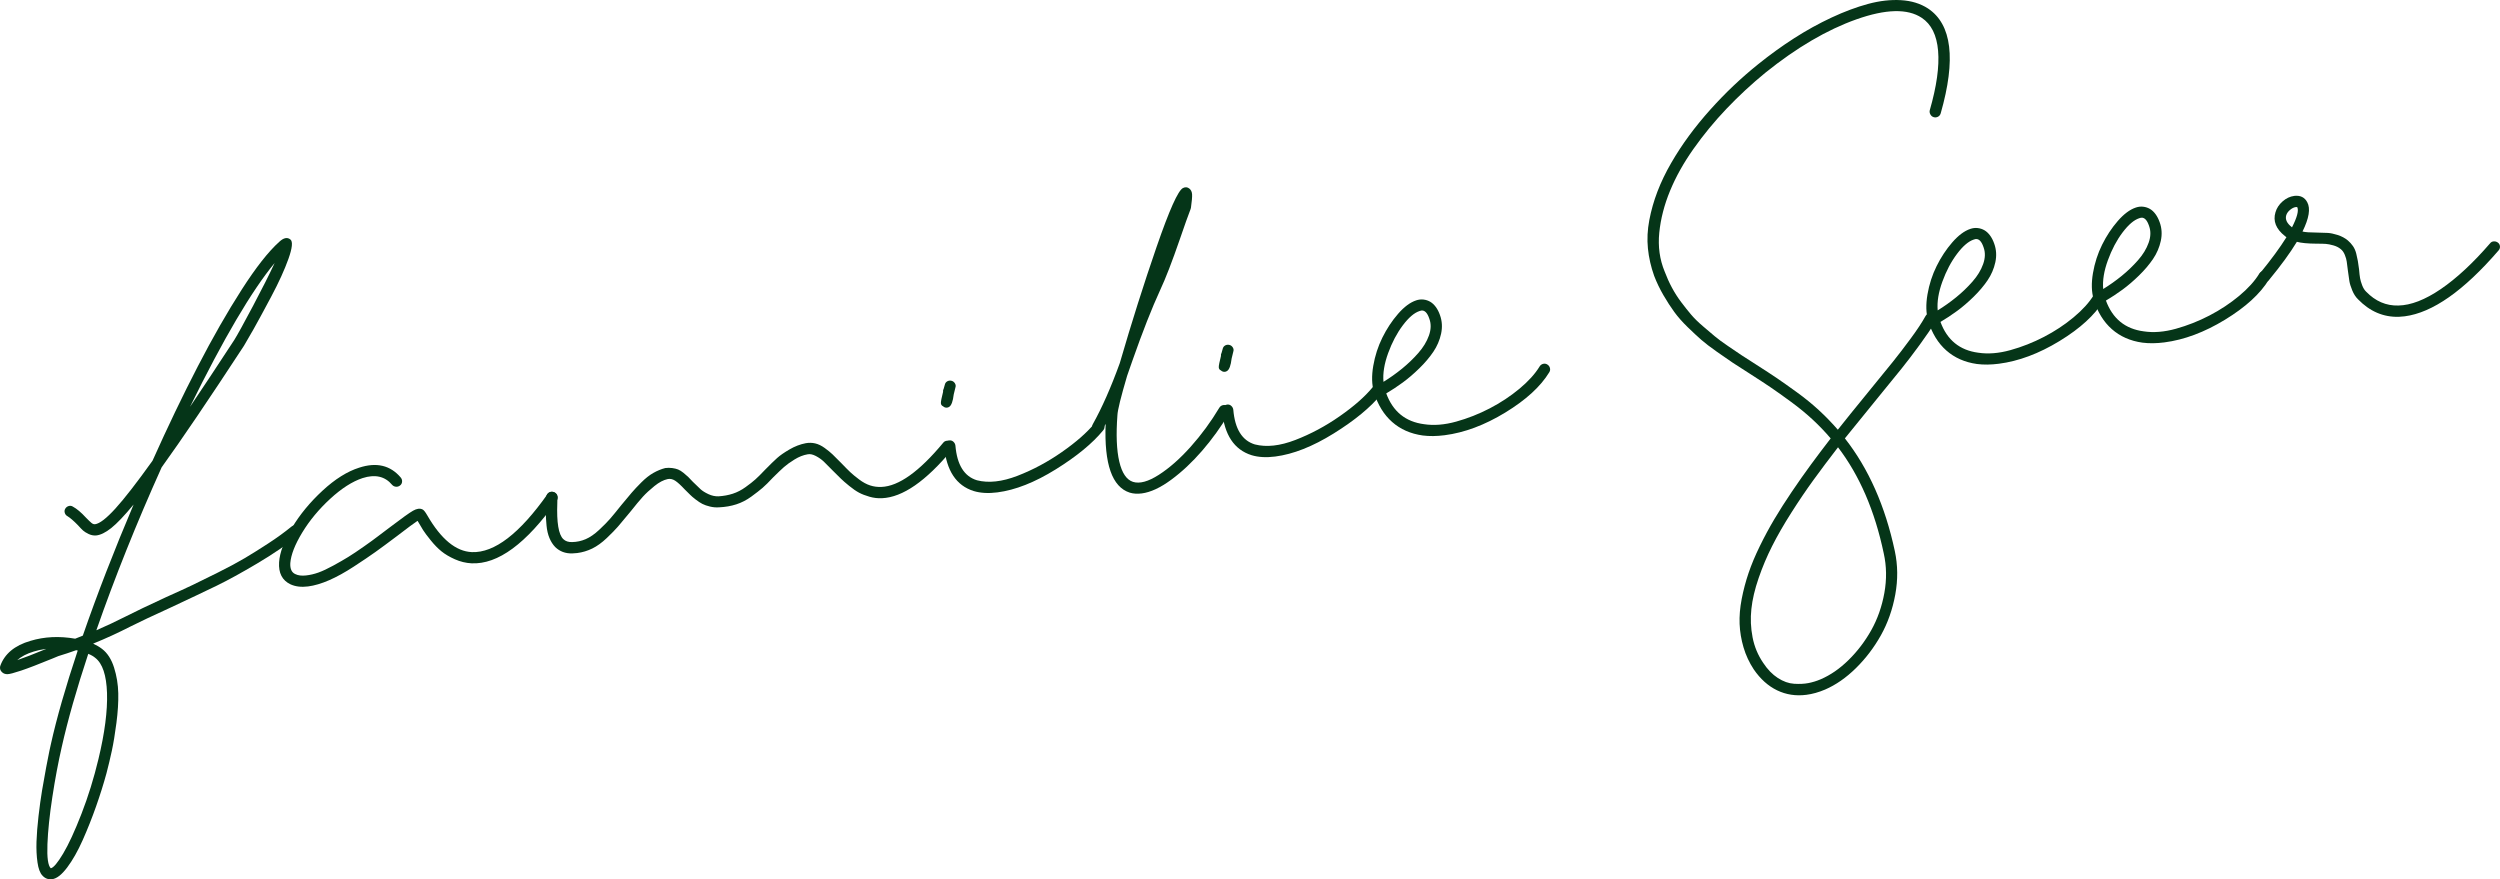 <?xml version="1.0" encoding="utf-8"?>
<!-- Generator: Adobe Illustrator 26.0.3, SVG Export Plug-In . SVG Version: 6.00 Build 0)  -->
<svg version="1.1" id="Ebene_1" xmlns="http://www.w3.org/2000/svg" xmlns:xlink="http://www.w3.org/1999/xlink" x="0px" y="0px"
	 width="210.465px" height="74.025px" viewBox="0 0 210.465 74.025"
	 style="enable-background:new 0 0 210.465 74.025;" xml:space="preserve">
<g>
	<path style="fill:#053518;" d="M24.544,44.328c0.105-0.086,0.22-0.119,0.346-0.099
		c0.126,0.02,0.231,0.079,0.317,0.177c0.085,0.098,0.118,0.213,0.099,0.346
		c-0.019,0.133-0.075,0.235-0.168,0.305c-0.985,0.794-2.152,1.59-3.5,2.388
		c-1.348,0.798-2.479,1.418-3.394,1.863c-0.915,0.444-2.206,1.057-3.876,1.838
		c-1.507,0.687-2.628,1.217-3.363,1.587c-1.061,0.543-2.116,1.027-3.164,1.452
		c0.293,0.137,0.545,0.285,0.754,0.447c0.451,0.348,0.787,0.87,1.007,1.567
		c0.22,0.697,0.338,1.417,0.355,2.163c0.016,0.745-0.036,1.578-0.156,2.501
		c-0.12,0.922-0.248,1.7-0.384,2.334c-0.136,0.634-0.287,1.266-0.452,1.897
		c-0.246,0.902-0.539,1.835-0.879,2.8c-0.34,0.965-0.715,1.909-1.125,2.832
		c-0.411,0.923-0.845,1.69-1.303,2.3c-0.458,0.61-0.88,0.94-1.265,0.99
		c-0.328,0.042-0.602-0.06-0.823-0.307c-0.201-0.207-0.339-0.577-0.415-1.111
		c-0.076-0.534-0.104-1.114-0.083-1.74c0.02-0.627,0.078-1.341,0.169-2.144
		c0.092-0.802,0.192-1.522,0.298-2.16c0.106-0.638,0.222-1.288,0.347-1.949
		c0.125-0.662,0.215-1.119,0.269-1.373c0.054-0.254,0.095-0.44,0.123-0.56
		c0.486-2.195,1.241-4.831,2.266-7.907c-0.015,0.002-0.059-0.007-0.134-0.026
		c-0.499,0.18-1,0.346-1.503,0.498c-0.029,0.004-0.18,0.067-0.454,0.189
		c-1.185,0.486-2.077,0.83-2.674,1.03c-0.598,0.2-0.984,0.301-1.158,0.302
		c-0.174,0-0.318-0.05-0.432-0.151c-0.163-0.139-0.222-0.312-0.176-0.521
		c0.36-1.033,1.211-1.745,2.553-2.135c1.173-0.354,2.427-0.415,3.763-0.181
		c0.235-0.088,0.449-0.174,0.642-0.257c1.215-3.508,2.641-7.187,4.277-11.039
		c-0.778,0.942-1.407,1.603-1.887,1.984c-0.48,0.381-0.907,0.588-1.28,0.622
		c-0.216,0.013-0.425-0.029-0.625-0.126c-0.201-0.097-0.355-0.193-0.462-0.289
		c-0.107-0.095-0.253-0.247-0.44-0.455c-0.351-0.36-0.644-0.613-0.88-0.757
		c-0.11-0.059-0.183-0.15-0.221-0.276c-0.038-0.126-0.024-0.243,0.042-0.353
		c0.065-0.11,0.161-0.184,0.287-0.222c0.126-0.038,0.244-0.021,0.355,0.052
		c0.327,0.175,0.694,0.484,1.098,0.925c0.201,0.206,0.354,0.353,0.459,0.441
		c0.106,0.088,0.208,0.125,0.308,0.113c0.385-0.05,0.956-0.49,1.712-1.32
		c0.755-0.83,1.798-2.172,3.125-4.026c1.284-2.864,2.553-5.508,3.807-7.933
		c1.254-2.424,2.485-4.578,3.693-6.46c1.208-1.882,2.267-3.23,3.178-4.043
		c0.362-0.337,0.674-0.399,0.933-0.186c0.211,0.176,0.155,0.72-0.17,1.632
		c-0.325,0.912-0.808,1.972-1.45,3.179c-0.642,1.207-1.138,2.12-1.486,2.738
		c-0.348,0.618-0.618,1.084-0.809,1.399c-2.945,4.499-5.254,7.909-6.927,10.228
		c-2.12,4.712-3.952,9.286-5.498,13.721c0.811-0.352,1.638-0.741,2.482-1.168
		c0.762-0.389,1.883-0.925,3.361-1.609c1.001-0.448,1.761-0.796,2.28-1.045
		c0.519-0.248,1.229-0.597,2.128-1.047c0.899-0.449,1.645-0.85,2.238-1.202
		c0.593-0.352,1.251-0.763,1.973-1.234C23.296,45.287,23.953,44.811,24.544,44.328z
		 M1.45,55.575c0.556-0.188,1.371-0.503,2.446-0.947l-0.086,0.011
		c-0.342,0.044-0.667,0.115-0.973,0.213C2.25,55.029,1.788,55.27,1.45,55.575z
		 M8.018,55.381c-0.147-0.126-0.343-0.239-0.588-0.338
		c-0.981,2.969-1.725,5.582-2.231,7.838C4.902,64.181,4.638,65.589,4.406,67.106
		c-0.232,1.517-0.37,2.84-0.413,3.97C3.95,72.206,4.044,72.879,4.276,73.096
		c0.226-0.044,0.572-0.454,1.038-1.233c0.465-0.778,0.981-1.897,1.547-3.355
		c0.566-1.458,1.042-2.995,1.429-4.612c0.529-2.201,0.768-4.052,0.72-5.554
		C8.96,56.84,8.63,55.853,8.018,55.381z M23.119,22.144
		c-1.932,2.338-4.306,6.372-7.121,12.102c1.071-1.588,2.316-3.468,3.733-5.638
		c0.264-0.426,0.784-1.37,1.56-2.834C22.067,24.311,22.676,23.101,23.119,22.144z"/>
	<path style="fill:#053518;" d="M46.405,41.411c0.127-0.023,0.243,0.002,0.347,0.075
		c0.104,0.074,0.168,0.174,0.191,0.302c0.024,0.128-0.001,0.247-0.073,0.358
		c-2.565,3.623-4.956,5.382-7.174,5.277c-0.482-0.025-0.95-0.139-1.404-0.341
		c-0.454-0.203-0.831-0.426-1.131-0.671c-0.3-0.244-0.601-0.553-0.903-0.928
		c-0.303-0.374-0.517-0.662-0.644-0.864c-0.128-0.201-0.276-0.45-0.445-0.748
		l-0.024-0.019c-0.255,0.164-0.824,0.585-1.708,1.265
		c-0.767,0.577-1.379,1.03-1.838,1.357c-0.459,0.328-1.062,0.735-1.812,1.224
		c-0.749,0.488-1.443,0.872-2.082,1.149c-0.639,0.279-1.229,0.453-1.771,0.523
		c-0.571,0.073-1.064,0.014-1.481-0.179c-0.695-0.331-1.015-0.95-0.958-1.856
		c0.054-0.819,0.415-1.787,1.083-2.904c0.668-1.116,1.528-2.158,2.578-3.128
		c1.05-0.969,2.077-1.613,3.08-1.931c1.461-0.478,2.629-0.201,3.502,0.832
		c0.086,0.105,0.123,0.223,0.111,0.355c-0.012,0.132-0.071,0.238-0.177,0.317
		c-0.106,0.079-0.222,0.112-0.346,0.099c-0.125-0.013-0.23-0.064-0.314-0.156
		c-0.601-0.72-1.431-0.91-2.489-0.571c-0.863,0.286-1.771,0.867-2.724,1.744
		s-1.737,1.823-2.354,2.838c-0.617,1.015-0.952,1.874-1.006,2.578
		c-0.025,0.482,0.116,0.79,0.424,0.924c0.232,0.115,0.527,0.153,0.885,0.114
		c0.357-0.038,0.71-0.121,1.056-0.245c0.346-0.124,0.764-0.319,1.252-0.586
		c0.487-0.266,0.91-0.509,1.266-0.729c0.356-0.22,0.793-0.512,1.312-0.877
		c0.518-0.364,0.907-0.646,1.164-0.846c0.257-0.2,0.611-0.467,1.061-0.8
		c0.964-0.733,1.602-1.189,1.912-1.367c0.311-0.178,0.574-0.216,0.791-0.113
		c0.107,0.045,0.245,0.215,0.414,0.513c1.157,1.998,2.406,3.026,3.749,3.085
		c1.895,0.075,4.021-1.555,6.375-4.891C46.176,41.494,46.277,41.435,46.405,41.411z"/>
	<path style="fill:#053518;" d="M79.706,37.105c0.128-0.016,0.245,0.019,0.351,0.107
		c0.106,0.088,0.163,0.197,0.173,0.326c0.009,0.129-0.023,0.242-0.098,0.339
		c-2.185,2.632-4.142,3.987-5.873,4.065c-0.361,0.018-0.714-0.024-1.06-0.124
		c-0.347-0.1-0.641-0.214-0.882-0.343c-0.242-0.129-0.516-0.317-0.824-0.568
		c-0.308-0.25-0.541-0.453-0.698-0.607c-0.158-0.153-0.378-0.372-0.661-0.655
		c-0.335-0.348-0.598-0.612-0.787-0.79c-0.19-0.179-0.413-0.335-0.67-0.469
		c-0.256-0.133-0.484-0.18-0.682-0.14c-0.369,0.062-0.738,0.208-1.108,0.437
		c-0.37,0.229-0.665,0.441-0.886,0.636c-0.222,0.196-0.525,0.485-0.911,0.868
		c-0.37,0.396-0.669,0.692-0.897,0.888c-0.228,0.196-0.542,0.44-0.939,0.73
		c-0.398,0.291-0.819,0.509-1.265,0.653c-0.446,0.145-0.928,0.228-1.447,0.252
		c-0.258,0.019-0.515-0.003-0.77-0.064c-0.255-0.061-0.467-0.135-0.638-0.222
		c-0.171-0.087-0.361-0.211-0.57-0.373c-0.209-0.161-0.364-0.294-0.464-0.397
		c-0.1-0.103-0.25-0.25-0.448-0.443c-0.337-0.362-0.609-0.61-0.814-0.743
		c-0.206-0.133-0.414-0.179-0.627-0.137c-0.353,0.075-0.727,0.271-1.121,0.591
		c-0.394,0.319-0.718,0.618-0.972,0.898c-0.255,0.279-0.612,0.71-1.074,1.291
		c-0.427,0.52-0.76,0.918-0.999,1.195c-0.24,0.278-0.563,0.61-0.97,0.996
		c-0.407,0.386-0.812,0.678-1.214,0.875c-0.403,0.197-0.825,0.324-1.267,0.381
		c-0.129,0.016-0.265,0.027-0.41,0.031c-0.578,0.017-1.057-0.161-1.439-0.532
		c-0.201-0.206-0.364-0.461-0.49-0.764c-0.126-0.303-0.207-0.651-0.244-1.045
		c-0.036-0.395-0.056-0.714-0.059-0.961c-0.003-0.246,0.006-0.574,0.026-0.982
		l0.009-0.436c-0.003-0.13,0.041-0.241,0.131-0.332
		c0.09-0.091,0.2-0.138,0.33-0.141c0.132,0.012,0.244,0.063,0.335,0.153
		c0.091,0.09,0.138,0.2,0.141,0.33l-0.006,0.458
		c-0.063,1.648,0.104,2.663,0.502,3.047c0.182,0.18,0.433,0.263,0.75,0.251
		c0.391-0.007,0.768-0.088,1.133-0.244c0.364-0.156,0.741-0.414,1.129-0.776
		c0.389-0.362,0.697-0.674,0.924-0.935c0.228-0.261,0.547-0.65,0.959-1.168
		c0.376-0.455,0.665-0.8,0.867-1.037c0.201-0.236,0.472-0.525,0.813-0.866
		c0.34-0.341,0.676-0.606,1.007-0.794c0.331-0.188,0.666-0.325,1.002-0.412
		c0.199-0.026,0.395-0.025,0.588,0c0.191,0.026,0.357,0.067,0.494,0.121
		c0.137,0.055,0.291,0.151,0.462,0.289c0.17,0.138,0.301,0.251,0.392,0.341
		c0.091,0.09,0.221,0.225,0.389,0.407c0.283,0.283,0.502,0.494,0.658,0.633
		s0.373,0.275,0.651,0.405c0.278,0.131,0.561,0.193,0.851,0.184
		c0.432-0.027,0.832-0.1,1.201-0.22c0.369-0.12,0.726-0.303,1.071-0.552
		c0.345-0.247,0.622-0.464,0.83-0.651c0.208-0.186,0.485-0.461,0.829-0.825
		c0.423-0.432,0.758-0.757,1.005-0.978c0.247-0.22,0.593-0.461,1.039-0.721
		c0.445-0.26,0.902-0.435,1.369-0.525c0.269-0.048,0.535-0.043,0.796,0.017
		c0.262,0.061,0.528,0.19,0.801,0.387c0.271,0.197,0.491,0.376,0.656,0.535
		c0.166,0.16,0.407,0.401,0.724,0.722c0.335,0.349,0.593,0.609,0.776,0.781
		c0.182,0.172,0.429,0.376,0.742,0.611c0.314,0.236,0.621,0.403,0.924,0.501
		c0.303,0.099,0.62,0.141,0.952,0.127c1.457-0.057,3.191-1.296,5.199-3.717
		C79.476,37.178,79.577,37.122,79.706,37.105z"/>
	<path style="fill:#053518;" d="M79.738,34.316c-0.128,0.016-0.242-0.02-0.34-0.109
		c-0.124-0.056-0.186-0.15-0.188-0.28c-0.003-0.13,0.059-0.443,0.183-0.937
		c-0.013-0.1,0.005-0.189,0.053-0.268c0.028-0.12,0.058-0.225,0.09-0.316
		c0.026-0.134,0.093-0.233,0.201-0.298c0.107-0.064,0.225-0.083,0.352-0.056
		c0.127,0.027,0.227,0.098,0.299,0.212s0.088,0.231,0.046,0.353
		c-0.026,0.134-0.073,0.328-0.142,0.584c-0.069,0.589-0.198,0.939-0.386,1.051
		C79.85,34.287,79.794,34.309,79.738,34.316z M92.462,35.46
		c0.129-0.016,0.245,0.019,0.351,0.107c0.106,0.088,0.163,0.196,0.172,0.326
		c0.009,0.129-0.03,0.243-0.119,0.342c-0.89,1.087-2.218,2.179-3.983,3.277
		c-1.766,1.098-3.406,1.745-4.917,1.94c-0.757,0.098-1.421,0.06-1.995-0.113
		c-1.467-0.464-2.295-1.713-2.485-3.749c-0.003-0.13,0.037-0.244,0.119-0.341
		c0.081-0.098,0.187-0.155,0.315-0.171c0.129-0.017,0.242,0.02,0.341,0.108
		c0.099,0.089,0.156,0.198,0.172,0.326c0.137,1.621,0.741,2.595,1.813,2.921
		c0.975,0.252,2.112,0.126,3.411-0.375c1.299-0.501,2.547-1.17,3.745-2.006
		c1.198-0.836,2.116-1.644,2.756-2.422C92.232,35.533,92.333,35.477,92.462,35.46z"/>
	<path style="fill:#053518;" d="M102.949,34.108c0.127-0.031,0.245-0.01,0.356,0.063
		c0.111,0.072,0.181,0.169,0.212,0.288c0.03,0.119,0.009,0.242-0.062,0.367
		c-0.669,1.117-1.419,2.156-2.252,3.119c-0.833,0.964-1.704,1.78-2.611,2.448
		c-0.907,0.668-1.732,1.05-2.474,1.146c-0.371,0.048-0.707,0.026-1.009-0.066
		c-1.483-0.476-2.16-2.405-2.03-5.787c-0.082,0.156-0.169,0.319-0.263,0.491
		c-0.059,0.109-0.15,0.183-0.276,0.22c-0.126,0.038-0.244,0.025-0.354-0.041
		s-0.184-0.161-0.222-0.287s-0.028-0.243,0.031-0.352
		c0.778-1.391,1.536-3.106,2.274-5.145c0.995-3.421,2.028-6.684,3.1-9.789
		c1.072-3.105,1.813-4.756,2.222-4.954c0.191-0.097,0.366-0.083,0.528,0.04
		c0.145,0.112,0.224,0.276,0.237,0.492c0.013,0.215-0.019,0.59-0.095,1.122
		c-0.008,0.044-0.019,0.082-0.029,0.113c-0.207,0.534-0.505,1.37-0.895,2.509
		c-0.665,1.928-1.22,3.363-1.664,4.305c-0.703,1.527-1.484,3.513-2.343,5.959
		c-0.147,0.44-0.295,0.865-0.445,1.276c-0.525,1.78-0.796,2.881-0.814,3.304
		c-0.122,1.64-0.07,2.943,0.156,3.907c0.226,0.964,0.612,1.535,1.157,1.711
		c0.559,0.174,1.284-0.024,2.175-0.596c0.891-0.572,1.786-1.362,2.686-2.37
		c0.9-1.008,1.702-2.102,2.406-3.28C102.723,34.209,102.823,34.138,102.949,34.108z"/>
	<path style="fill:#053518;" d="M103.131,31.299c-0.128,0.016-0.242-0.02-0.34-0.109
		c-0.123-0.056-0.186-0.15-0.188-0.28c-0.003-0.13,0.059-0.443,0.184-0.938
		c-0.013-0.099,0.005-0.189,0.052-0.268c0.029-0.12,0.058-0.225,0.09-0.317
		c0.027-0.134,0.093-0.233,0.201-0.298c0.108-0.064,0.225-0.083,0.352-0.056
		c0.127,0.027,0.227,0.098,0.3,0.212c0.072,0.114,0.087,0.231,0.046,0.353
		c-0.027,0.134-0.074,0.328-0.142,0.584c-0.069,0.589-0.198,0.939-0.387,1.051
		C103.243,31.27,103.188,31.292,103.131,31.299z M115.855,32.443
		c0.128-0.017,0.245,0.019,0.351,0.107c0.105,0.088,0.163,0.196,0.172,0.325
		c0.009,0.129-0.03,0.244-0.119,0.342c-0.89,1.087-2.217,2.179-3.983,3.277
		c-1.766,1.098-3.405,1.745-4.917,1.94c-0.757,0.098-1.421,0.06-1.994-0.113
		c-1.467-0.464-2.295-1.713-2.485-3.749c-0.003-0.13,0.037-0.244,0.119-0.342
		c0.081-0.097,0.187-0.154,0.315-0.171c0.129-0.016,0.242,0.02,0.34,0.109
		c0.099,0.089,0.156,0.197,0.173,0.325c0.136,1.622,0.741,2.595,1.813,2.922
		c0.975,0.251,2.112,0.126,3.411-0.375c1.299-0.501,2.547-1.169,3.744-2.006
		c1.198-0.836,2.116-1.644,2.756-2.423C115.625,32.516,115.727,32.46,115.855,32.443z"/>
	<path style="fill:#053518;" d="M129.917,30.629c0.127-0.031,0.245-0.01,0.356,0.063
		c0.111,0.072,0.182,0.172,0.212,0.299c0.031,0.127,0.01,0.246-0.063,0.357
		c-0.73,1.197-1.963,2.324-3.698,3.382c-1.735,1.058-3.437,1.694-5.107,1.91
		c-0.671,0.086-1.286,0.094-1.847,0.021c-1.019-0.144-1.877-0.523-2.572-1.137
		c-0.696-0.614-1.205-1.444-1.529-2.49l-0.003-0.021
		c-0.183-0.629-0.202-1.367-0.057-2.212c0.145-0.845,0.401-1.64,0.77-2.384
		c0.368-0.743,0.808-1.41,1.32-1.998s1.018-0.965,1.519-1.131
		c0.209-0.071,0.416-0.094,0.622-0.07c0.206,0.024,0.395,0.087,0.568,0.188
		c0.172,0.101,0.329,0.248,0.47,0.44c0.141,0.193,0.258,0.42,0.349,0.684
		c0.18,0.499,0.211,1.021,0.093,1.565c-0.118,0.545-0.336,1.052-0.652,1.52
		c-0.317,0.469-0.71,0.933-1.181,1.392c-0.47,0.46-0.934,0.857-1.391,1.192
		c-0.457,0.335-0.922,0.641-1.393,0.92c0.559,1.524,1.621,2.388,3.185,2.592
		c0.828,0.126,1.729,0.053,2.703-0.218c0.973-0.271,1.915-0.642,2.826-1.115
		c0.91-0.473,1.742-1.023,2.496-1.649c0.753-0.627,1.322-1.255,1.705-1.885
		C129.69,30.731,129.79,30.66,129.917,30.629z M119.508,26.184
		c-0.446,0.145-0.916,0.546-1.411,1.205c-0.495,0.659-0.906,1.437-1.233,2.335
		s-0.458,1.705-0.395,2.422c0.537-0.33,1.055-0.698,1.555-1.103
		c0.499-0.405,0.957-0.845,1.374-1.32c0.418-0.474,0.717-0.966,0.898-1.476
		c0.181-0.509,0.193-0.978,0.036-1.408c-0.166-0.501-0.392-0.733-0.677-0.696
		C119.612,26.149,119.563,26.163,119.508,26.184z"/>
	<path style="fill:#053518;" d="M162.308,0.712c2.014,1.336,2.372,4.278,1.073,8.826
		c-0.04,0.136-0.118,0.233-0.234,0.291c-0.115,0.059-0.234,0.07-0.354,0.035
		c-0.121-0.035-0.214-0.11-0.279-0.225c-0.066-0.115-0.084-0.232-0.056-0.352
		c0.581-2.019,0.816-3.688,0.703-5.008c-0.112-1.32-0.572-2.247-1.382-2.781
		c-1.189-0.789-3.022-0.745-5.498,0.132c-2.476,0.878-5.035,2.379-7.676,4.504
		c-1.154,0.947-2.24,1.953-3.255,3.02c-1.016,1.067-1.941,2.19-2.775,3.371
		c-0.835,1.181-1.495,2.361-1.981,3.541c-0.486,1.18-0.788,2.354-0.906,3.522
		c-0.118,1.168,0.034,2.262,0.456,3.281c0.177,0.471,0.379,0.919,0.609,1.347
		c0.23,0.427,0.488,0.833,0.777,1.216c0.289,0.384,0.566,0.732,0.831,1.046
		c0.265,0.314,0.598,0.641,0.997,0.981c0.399,0.34,0.733,0.624,1.001,0.85
		c0.268,0.226,0.645,0.504,1.13,0.833c0.485,0.329,0.859,0.582,1.121,0.759
		s0.661,0.433,1.198,0.77c0.774,0.495,1.377,0.889,1.806,1.181s0.98,0.682,1.652,1.168
		c0.672,0.486,1.288,0.988,1.847,1.503c0.559,0.515,1.095,1.066,1.606,1.653
		c0.599-0.76,1.461-1.828,2.589-3.206c0.902-1.103,1.581-1.937,2.038-2.504
		c0.456-0.566,0.959-1.223,1.508-1.968c0.55-0.745,0.965-1.376,1.246-1.89
		c0.059-0.109,0.151-0.179,0.278-0.21c0.126-0.031,0.248-0.014,0.365,0.051
		c0.117,0.065,0.191,0.157,0.22,0.276c0.03,0.12,0.016,0.241-0.04,0.364
		c-0.311,0.519-0.746,1.163-1.307,1.931c-0.561,0.768-1.07,1.436-1.526,2.003
		c-0.456,0.567-1.142,1.409-2.056,2.528c-1.19,1.459-2.097,2.577-2.722,3.354
		c1.996,2.542,3.398,5.705,4.204,9.488c0.255,1.186,0.267,2.406,0.038,3.662
		c-0.23,1.255-0.634,2.399-1.211,3.43c-0.578,1.032-1.279,1.953-2.102,2.763
		c-0.824,0.81-1.689,1.411-2.596,1.804c-0.536,0.228-1.061,0.376-1.575,0.442
		c-0.885,0.114-1.706-0.012-2.464-0.378c-0.758-0.366-1.415-0.957-1.969-1.769
		c-0.378-0.575-0.665-1.191-0.858-1.848c-0.193-0.657-0.303-1.313-0.33-1.97
		c-0.027-0.657,0.032-1.357,0.175-2.101c0.144-0.744,0.336-1.472,0.578-2.185
		c0.242-0.713,0.557-1.468,0.948-2.265c0.39-0.798,0.8-1.558,1.229-2.28
		c0.429-0.723,0.918-1.489,1.466-2.3c0.548-0.81,1.078-1.564,1.59-2.261
		c0.512-0.697,1.073-1.441,1.682-2.23c-0.479-0.562-0.99-1.095-1.533-1.597
		c-0.544-0.503-1.148-0.998-1.813-1.485c-0.665-0.487-1.212-0.877-1.641-1.17
		c-0.429-0.293-1.04-0.693-1.83-1.2c-0.632-0.397-1.106-0.702-1.423-0.915
		c-0.318-0.213-0.76-0.518-1.326-0.917c-0.566-0.398-1.009-0.736-1.327-1.015
		c-0.319-0.278-0.702-0.635-1.15-1.07c-0.447-0.435-0.821-0.859-1.121-1.27
		c-0.3-0.411-0.603-0.88-0.91-1.406c-0.307-0.526-0.57-1.072-0.788-1.639
		c-0.272-0.763-0.447-1.531-0.525-2.304c-0.078-0.773-0.039-1.569,0.116-2.386
		c0.156-0.818,0.385-1.624,0.689-2.417c0.304-0.793,0.688-1.59,1.15-2.389
		c0.462-0.8,0.965-1.568,1.508-2.305c0.543-0.737,1.138-1.467,1.785-2.189
		c0.647-0.721,1.303-1.398,1.969-2.027c0.666-0.63,1.354-1.23,2.064-1.8
		c0.986-0.794,1.994-1.523,3.025-2.185c1.031-0.662,2.084-1.244,3.159-1.746
		c1.074-0.501,2.098-0.883,3.072-1.146c0.974-0.263,1.9-0.368,2.777-0.315
		C160.919,0.067,161.674,0.3,162.308,0.712z M158.584,46.58
		c-0.751-3.573-2.034-6.548-3.849-8.925c-0.758,0.982-1.445,1.898-2.061,2.746
		c-0.616,0.848-1.24,1.77-1.873,2.766c-0.633,0.996-1.169,1.927-1.608,2.797
		c-0.439,0.869-0.82,1.77-1.141,2.704c-0.322,0.934-0.526,1.801-0.611,2.603
		c-0.086,0.802-0.052,1.595,0.101,2.381c0.152,0.786,0.451,1.505,0.898,2.158
		c0.361,0.548,0.77,0.971,1.229,1.267c0.459,0.296,0.915,0.459,1.369,0.487
		c0.453,0.029,0.853,0.01,1.2-0.057c0.347-0.067,0.692-0.172,1.036-0.319
		c0.825-0.353,1.611-0.896,2.357-1.631c0.746-0.735,1.382-1.571,1.907-2.509
		c0.524-0.938,0.891-1.979,1.098-3.123C158.842,48.781,158.826,47.666,158.584,46.58z"/>
	<path style="fill:#053518;" d="M176.574,24.612c0.126-0.03,0.245-0.01,0.356,0.063
		c0.11,0.072,0.181,0.172,0.212,0.299c0.03,0.126,0.01,0.245-0.063,0.356
		c-0.73,1.197-1.962,2.324-3.698,3.382c-1.735,1.058-3.437,1.695-5.106,1.91
		c-0.671,0.087-1.286,0.094-1.847,0.021c-1.02-0.144-1.877-0.523-2.573-1.137
		c-0.696-0.614-1.205-1.444-1.529-2.49l-0.003-0.021c-0.182-0.629-0.201-1.366-0.056-2.212
		c0.145-0.845,0.401-1.64,0.77-2.384c0.368-0.744,0.808-1.41,1.32-1.998
		c0.512-0.588,1.018-0.965,1.519-1.132c0.209-0.07,0.416-0.094,0.622-0.07
		c0.207,0.024,0.396,0.087,0.569,0.188c0.172,0.101,0.329,0.248,0.47,0.44
		c0.14,0.192,0.257,0.42,0.349,0.684c0.18,0.499,0.212,1.021,0.094,1.566
		c-0.119,0.545-0.336,1.052-0.653,1.52c-0.317,0.469-0.711,0.933-1.181,1.393
		c-0.47,0.46-0.934,0.857-1.391,1.191c-0.457,0.335-0.922,0.641-1.394,0.92
		c0.559,1.524,1.621,2.388,3.185,2.592c0.829,0.126,1.729,0.053,2.703-0.218
		c0.973-0.27,1.916-0.642,2.826-1.115c0.91-0.472,1.743-1.022,2.496-1.649
		c0.754-0.627,1.321-1.255,1.704-1.884C176.347,24.714,176.447,24.643,176.574,24.612z
		 M166.165,20.167c-0.446,0.145-0.916,0.546-1.411,1.205
		c-0.496,0.659-0.907,1.437-1.233,2.335c-0.327,0.898-0.458,1.706-0.395,2.423
		c0.538-0.33,1.056-0.698,1.556-1.104c0.499-0.405,0.957-0.845,1.374-1.32
		c0.417-0.474,0.717-0.966,0.897-1.476c0.181-0.509,0.193-0.978,0.036-1.408
		c-0.166-0.501-0.392-0.733-0.677-0.696C166.27,20.131,166.22,20.145,166.165,20.167z"/>
	<path style="fill:#053518;" d="M190.507,22.815c0.126-0.031,0.245-0.01,0.356,0.063
		c0.111,0.072,0.182,0.172,0.213,0.299c0.031,0.126,0.01,0.245-0.063,0.356
		c-0.731,1.197-1.963,2.324-3.698,3.382c-1.735,1.058-3.437,1.694-5.107,1.91
		c-0.67,0.086-1.286,0.094-1.847,0.021c-1.02-0.144-1.877-0.523-2.573-1.137
		c-0.696-0.614-1.205-1.444-1.529-2.491l-0.003-0.021c-0.183-0.629-0.201-1.367-0.057-2.212
		c0.145-0.845,0.401-1.64,0.77-2.384c0.368-0.743,0.808-1.409,1.32-1.998
		c0.511-0.588,1.018-0.965,1.518-1.131c0.209-0.071,0.416-0.094,0.622-0.07
		c0.207,0.024,0.396,0.087,0.569,0.188c0.173,0.101,0.329,0.248,0.47,0.44
		c0.14,0.193,0.257,0.42,0.349,0.684c0.18,0.499,0.211,1.021,0.093,1.565
		c-0.119,0.545-0.336,1.052-0.653,1.52c-0.317,0.469-0.711,0.933-1.181,1.392
		c-0.47,0.46-0.934,0.857-1.391,1.192c-0.457,0.335-0.922,0.641-1.394,0.92
		c0.559,1.524,1.621,2.388,3.184,2.592c0.829,0.126,1.729,0.053,2.703-0.218
		c0.973-0.271,1.915-0.642,2.826-1.115c0.911-0.473,1.743-1.023,2.496-1.649
		c0.754-0.627,1.321-1.255,1.704-1.885C190.281,22.917,190.38,22.846,190.507,22.815z
		 M180.098,18.37c-0.446,0.145-0.916,0.546-1.412,1.205
		c-0.495,0.659-0.906,1.437-1.232,2.335c-0.327,0.898-0.459,1.705-0.395,2.422
		c0.537-0.33,1.056-0.698,1.555-1.103c0.499-0.405,0.957-0.845,1.375-1.32
		c0.417-0.474,0.717-0.966,0.897-1.476c0.181-0.509,0.193-0.978,0.036-1.408
		c-0.166-0.501-0.392-0.733-0.677-0.696C180.202,18.334,180.154,18.348,180.098,18.37z"/>
	<path style="fill:#053518;" d="M209.941,20.32c0.129-0.009,0.246,0.027,0.351,0.107
		c0.105,0.081,0.161,0.186,0.171,0.315c0.009,0.129-0.03,0.244-0.119,0.342
		c-2.928,3.395-5.561,5.243-7.902,5.545c-0.171,0.022-0.336,0.036-0.495,0.042
		c-1.3,0.037-2.444-0.454-3.432-1.472c-0.199-0.192-0.362-0.443-0.489-0.753
		c-0.127-0.31-0.208-0.572-0.242-0.785c-0.035-0.213-0.076-0.505-0.124-0.876
		c-0.044-0.342-0.077-0.595-0.098-0.76c-0.021-0.164-0.075-0.353-0.161-0.567
		c-0.086-0.214-0.201-0.377-0.346-0.488c-0.163-0.138-0.369-0.242-0.617-0.312
		c-0.248-0.07-0.461-0.111-0.636-0.125c-0.176-0.013-0.438-0.02-0.786-0.019
		c-0.74-0.006-1.291-0.058-1.652-0.157c-0.562,0.929-1.345,2.001-2.348,3.218
		c-0.089,0.099-0.198,0.153-0.327,0.162c-0.13,0.01-0.243-0.027-0.341-0.108
		c-0.098-0.081-0.154-0.187-0.171-0.315c-0.016-0.128,0.02-0.242,0.108-0.34
		c0.927-1.135,1.661-2.136,2.202-3.004c-0.033-0.025-0.073-0.056-0.121-0.093
		c-0.76-0.599-1.027-1.267-0.803-2.007c0.1-0.346,0.3-0.652,0.599-0.915
		c0.3-0.263,0.628-0.418,0.985-0.464l0.021-0.003c0.501-0.05,0.857,0.129,1.07,0.537
		c0.286,0.529,0.153,1.351-0.4,2.467c0.239,0.056,0.634,0.085,1.186,0.086
		c0.406,0.006,0.723,0.016,0.95,0.03c0.227,0.014,0.502,0.073,0.828,0.176
		c0.325,0.103,0.609,0.255,0.853,0.456c0.163,0.139,0.307,0.298,0.432,0.478
		c0.125,0.18,0.217,0.393,0.278,0.639c0.061,0.246,0.105,0.451,0.133,0.614
		c0.029,0.164,0.062,0.395,0.101,0.694c0.028,0.33,0.056,0.58,0.086,0.751
		c0.03,0.17,0.088,0.369,0.175,0.598c0.087,0.228,0.197,0.406,0.33,0.534
		c0.786,0.812,1.693,1.203,2.719,1.172c1.056-0.02,2.247-0.482,3.575-1.385
		c1.326-0.904,2.709-2.188,4.148-3.853C209.71,20.382,209.812,20.329,209.941,20.32z
		 M193.405,17.459c-0.004-0.028-0.048-0.038-0.134-0.026
		c-0.157,0.02-0.317,0.099-0.481,0.236c-0.164,0.137-0.271,0.289-0.322,0.455
		c-0.101,0.347,0.059,0.682,0.478,1.005l0.003,0.021
		C193.377,18.311,193.53,17.747,193.405,17.459z"/>
</g>
</svg>
